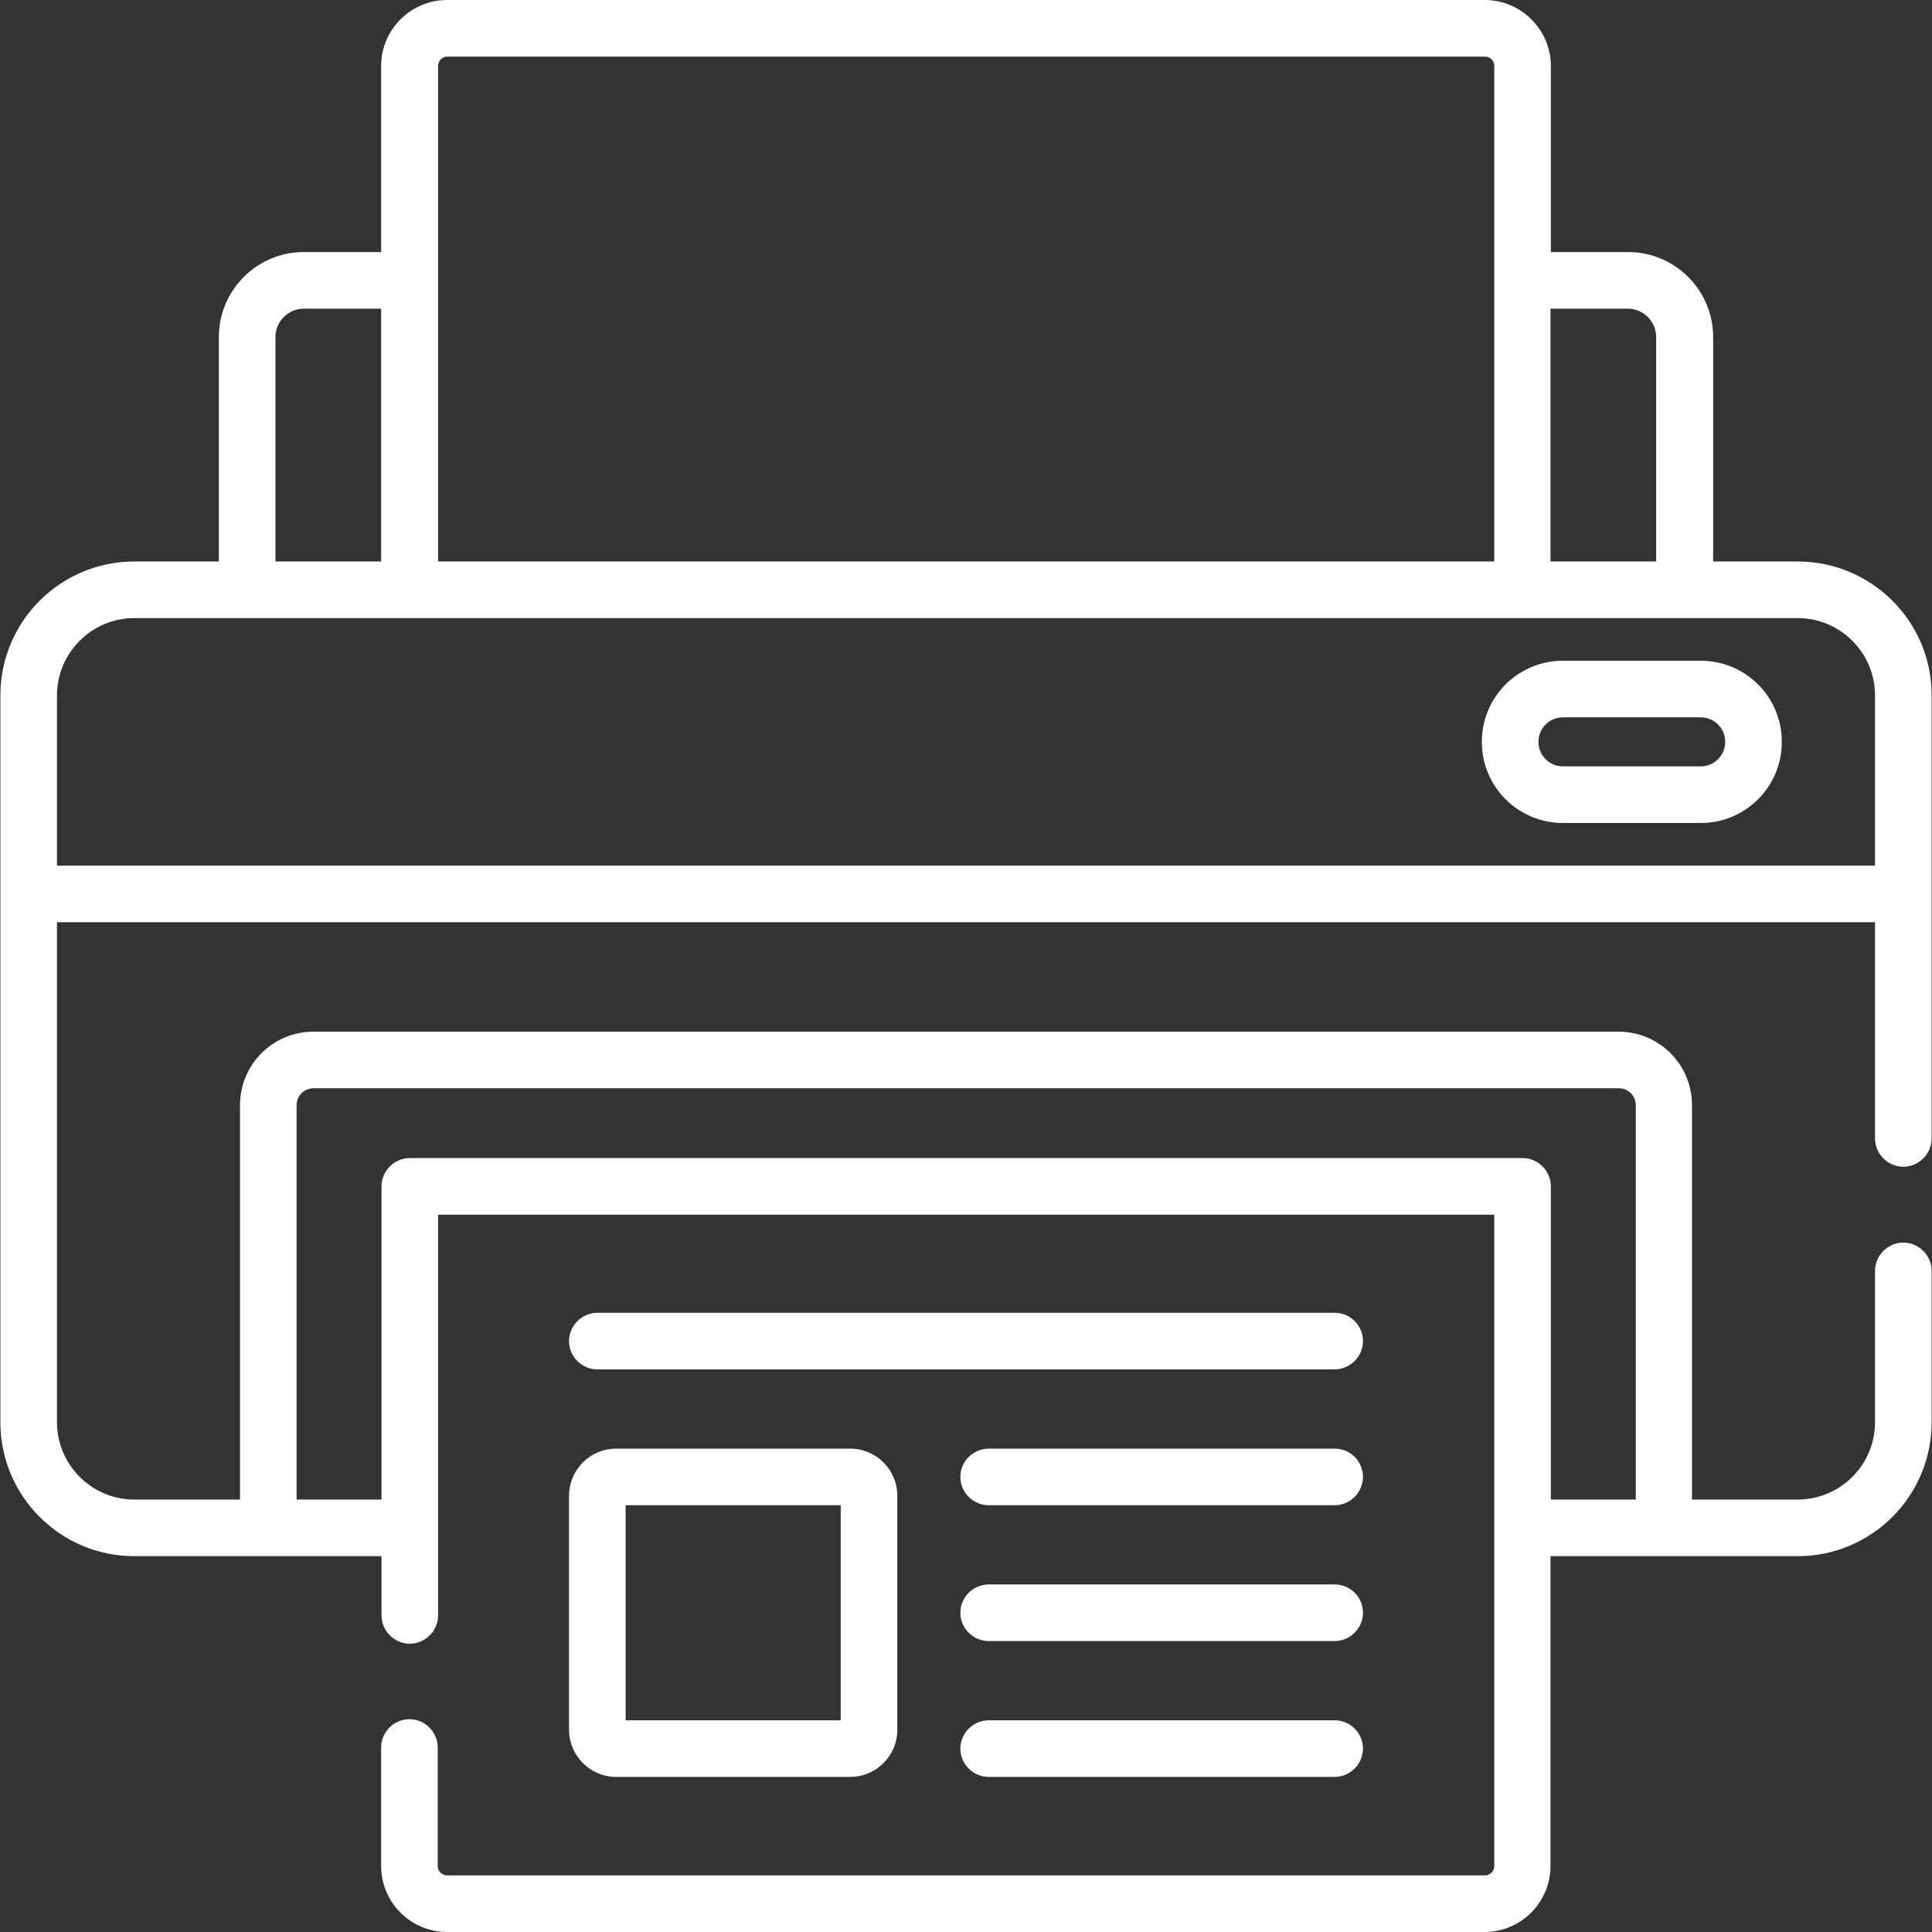 <?xml version="1.0" encoding="utf-8"?>
<!-- Generator: Adobe Illustrator 24.3.0, SVG Export Plug-In . SVG Version: 6.00 Build 0)  -->
<svg version="1.1" id="Capa_1" xmlns="http://www.w3.org/2000/svg" xmlns:xlink="http://www.w3.org/1999/xlink" x="0px" y="0px"
	 viewBox="0 0 512 512" style="enable-background:new 0 0 512 512;" xml:space="preserve">
<rect x="0" y="0" width="512" height="512" fill="#333333" stroke="none"/>
<style type="text/css">
	.st0{fill:#FFFFFF;}
</style>
<g>
	<path class="st0" d="M476.4,148.8H454V89.3c0-12.4-10.1-22.5-22.5-22.5H411V17.5c0-9.6-7.9-17.5-17.5-17.5H118.5
		c-9.6,0-17.5,7.8-17.5,17.5v49.3H80.5C68.1,66.8,58,76.9,58,89.3v59.5H35.6c-19.6,0-35.5,15.9-35.5,35.5v192.6
		c0,19.6,15.9,35.5,35.5,35.5h65.5v15.7c0,4.1,3.4,7.5,7.5,7.5s7.5-3.4,7.5-7.5v-23.2v-83h279.9v83v89.6c0,1.4-1.1,2.5-2.5,2.5
		H118.5c-1.4,0-2.5-1.1-2.5-2.5v-31.4c0-4.1-3.4-7.5-7.5-7.5s-7.5,3.4-7.5,7.5v31.4c0,9.6,7.8,17.5,17.5,17.5h274.9
		c9.6,0,17.5-7.8,17.5-17.5v-82.1h65.5c19.6,0,35.5-15.9,35.5-35.5v-40.1c0-4.1-3.4-7.5-7.5-7.5s-7.5,3.4-7.5,7.5v40.1
		c0,11.3-9.2,20.5-20.5,20.5h-28V292.9c0-10.8-8.7-19.5-19.5-19.5H83.1c-10.8,0-19.5,8.7-19.5,19.5v104.5h-28
		c-11.3,0-20.5-9.2-20.5-20.5V244.4h481.8v57.3c0,4.1,3.4,7.5,7.5,7.5s7.5-3.4,7.5-7.5c0-51.5,0-35.5,0-117.5
		C511.9,164.7,496,148.8,476.4,148.8L476.4,148.8z M78.6,292.9c0-2.5,2-4.5,4.5-4.5h345.9c2.5,0,4.5,2,4.5,4.5v104.5h-22.5v-83
		c0-4.1-3.4-7.5-7.5-7.5H108.6c-4.1,0-7.5,3.4-7.5,7.5v83H78.6V292.9z M410.9,81.8h20.5c4.1,0,7.5,3.4,7.5,7.5v59.5h-28L410.9,81.8z
		 M116.1,74.3V17.5c0-1.4,1.1-2.5,2.5-2.5h274.9c1.4,0,2.5,1.1,2.5,2.5v56.8v74.5H116.1L116.1,74.3z M73,89.3c0-4.1,3.4-7.5,7.5-7.5
		h20.5v67H73V89.3z M496.9,229.4H15.1v-45.1c0-11.3,9.2-20.5,20.5-20.5h440.8c11.3,0,20.5,9.2,20.5,20.5L496.9,229.4z"/>
	<path class="st0" d="M353.7,347.9H158.3c-4.1,0-7.5,3.4-7.5,7.5s3.4,7.5,7.5,7.5h195.4c4.1,0,7.5-3.4,7.5-7.5
		S357.9,347.9,353.7,347.9z"/>
	<path class="st0" d="M353.7,383.9H262c-4.1,0-7.5,3.4-7.5,7.5s3.4,7.5,7.5,7.5h91.7c4.1,0,7.5-3.4,7.5-7.5S357.9,383.9,353.7,383.9
		z"/>
	<path class="st0" d="M353.7,419.9H262c-4.1,0-7.5,3.4-7.5,7.5s3.4,7.5,7.5,7.5h91.7c4.1,0,7.5-3.4,7.5-7.5S357.9,419.9,353.7,419.9
		z"/>
	<path class="st0" d="M353.7,455.9H262c-4.1,0-7.5,3.4-7.5,7.5s3.4,7.5,7.5,7.5h91.7c4.1,0,7.5-3.4,7.5-7.5S357.9,455.9,353.7,455.9
		z"/>
	<path class="st0" d="M150.8,458.4c0,6.9,5.6,12.5,12.5,12.5h62c6.9,0,12.5-5.6,12.5-12.5v-62c0-6.9-5.6-12.5-12.5-12.5h-62
		c-6.9,0-12.5,5.6-12.5,12.5V458.4z M165.8,398.9h57v57h-57L165.8,398.9z"/>
	<path class="st0" d="M450.7,175.1h-36.5c-11.9,0-21.5,9.6-21.5,21.5s9.6,21.5,21.5,21.5h36.5c11.9,0,21.5-9.6,21.5-21.5
		S462.6,175.1,450.7,175.1z M450.7,203.1h-36.5c-3.6,0-6.5-2.9-6.5-6.5s2.9-6.5,6.5-6.5h36.5c3.6,0,6.5,2.9,6.5,6.5
		S454.3,203.1,450.7,203.1z"/>
</g>
</svg>
